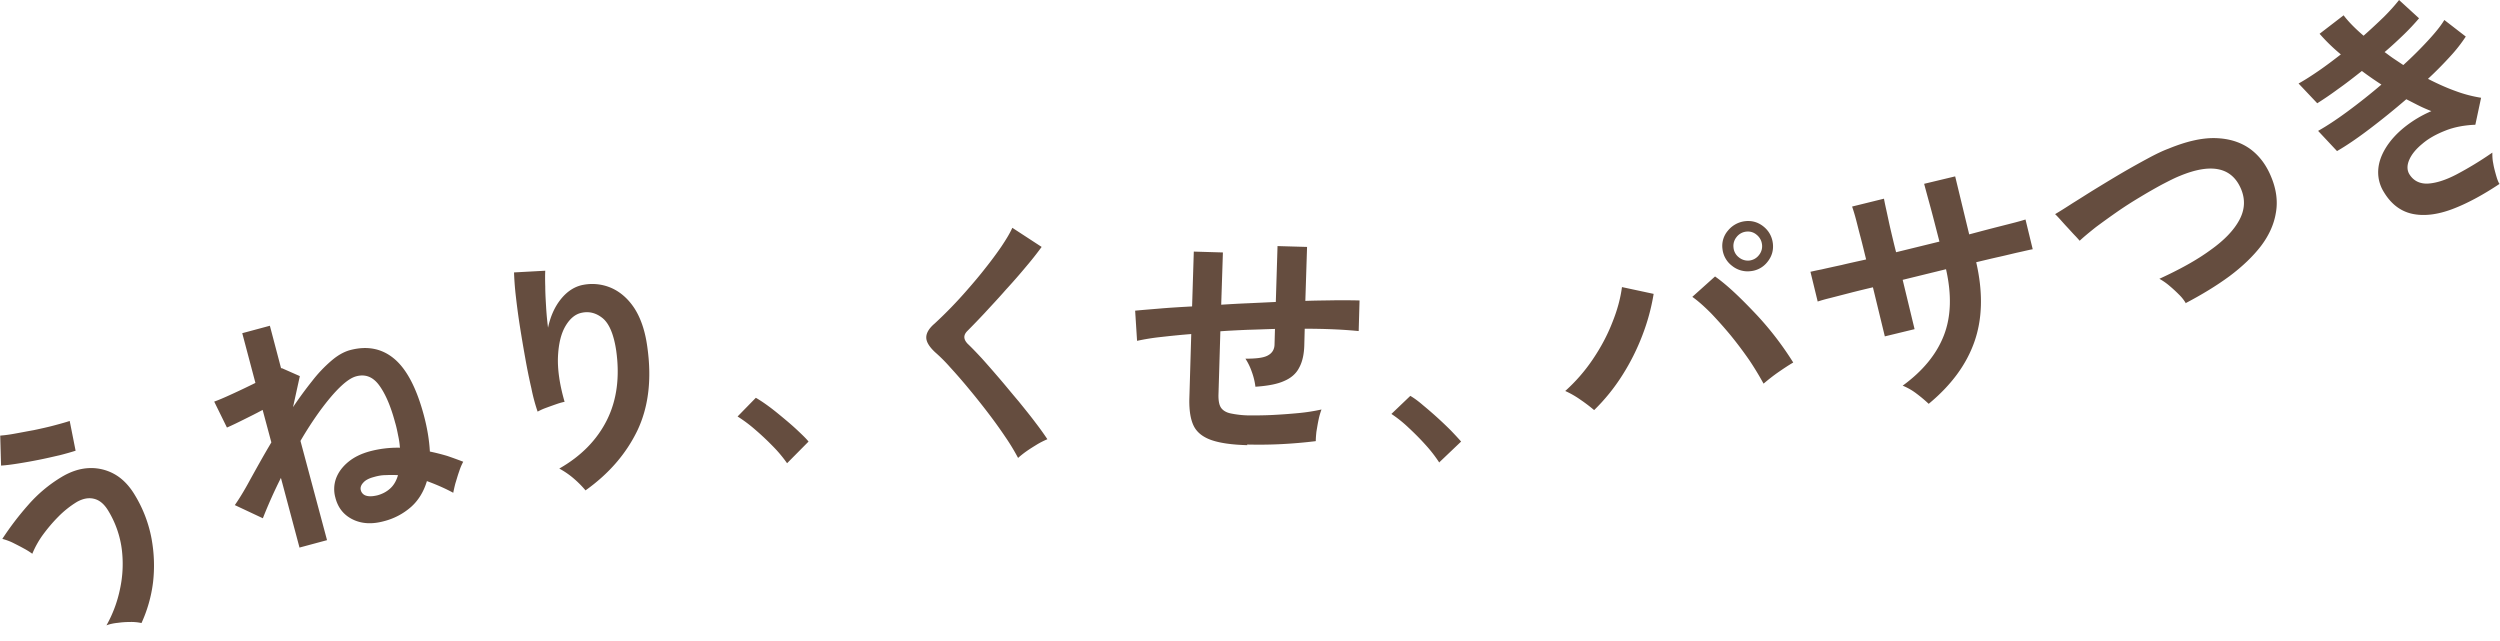 <svg width="160" height="41" viewBox="0 0 160 41" fill="none" xmlns="http://www.w3.org/2000/svg"><g opacity=".8" clip-path="url(#clip0_1701_13078)" fill="#3F210F"><path d="M4.841 28.845c-.258.082-.584.177-1.006.286-.422.095-.87.203-1.36.299a31.77 31.77 0 01-1.373.244c-.436.068-.776.11-1.034.123l-.054-1.918a8.87 8.87 0 00.91-.122c.382-.068.803-.15 1.252-.231.449-.096.884-.19 1.292-.3.408-.108.748-.203.993-.285l.38 1.918v-.014zm4.216 11.03a3.088 3.088 0 00-.68-.069c-.272 0-.544.014-.83.055-.285.027-.53.081-.734.163a8.029 8.029 0 00.87-2.34 7.575 7.575 0 00.11-2.542 6.281 6.281 0 00-.844-2.421c-.272-.463-.584-.721-.952-.803-.353-.081-.707 0-1.074.204a6.174 6.174 0 00-1.183.939c-.38.38-.707.775-1.007 1.183a5.929 5.929 0 00-.666 1.197 4.44 4.44 0 00-.544-.34c-.245-.136-.49-.259-.734-.381a3.746 3.746 0 00-.64-.231 18.801 18.801 0 011.66-2.176 8.936 8.936 0 012.148-1.795c.572-.34 1.143-.53 1.714-.558a3.059 3.059 0 011.646.38c.516.286.965.749 1.332 1.374a8.26 8.26 0 011.048 2.748c.176.965.204 1.903.095 2.828a8.887 8.887 0 01-.748 2.611l.013-.027zm10.119-4.802l-1.197-4.488a31.236 31.236 0 00-1.156 2.584l-1.795-.843c.258-.367.598-.91.992-1.645.408-.735.844-1.524 1.347-2.367l-.558-2.08c-.421.23-.843.435-1.251.639-.408.204-.748.367-1.034.49l-.815-1.66c.271-.095.652-.258 1.155-.49a49.84 49.84 0 001.483-.707l-.843-3.182 1.768-.476.72 2.734.028-.027 1.17.516-.436 1.986a24.18 24.18 0 011.224-1.673 8.68 8.68 0 011.224-1.292c.408-.354.802-.571 1.183-.68 1.115-.3 2.067-.109 2.856.558.789.666 1.414 1.863 1.877 3.576.231.857.353 1.632.394 2.353.395.082.762.177 1.129.286.354.122.694.245 1.006.367a3.44 3.44 0 00-.258.612c-.095.258-.163.517-.245.775a9.674 9.674 0 00-.136.599c-.53-.286-1.088-.53-1.686-.748-.204.68-.544 1.237-1.02 1.659a4.188 4.188 0 01-1.741.91c-.762.205-1.428.164-2-.122-.57-.285-.938-.748-1.1-1.4a2.016 2.016 0 01.054-1.238c.15-.394.421-.748.788-1.047.368-.3.816-.517 1.36-.666a6.9 6.9 0 011.932-.232 5.135 5.135 0 00-.11-.761c-.054-.272-.108-.558-.203-.87-.272-1.02-.612-1.81-1.007-2.353-.394-.544-.883-.748-1.482-.585-.3.081-.64.313-1.034.693-.394.381-.802.87-1.237 1.456a22.883 22.883 0 00-1.292 1.985l1.7 6.351-1.768.476.014.027zm4.977-3.372c.3-.082.571-.218.802-.422.232-.204.408-.49.517-.87a7.894 7.894 0 00-.802 0c-.259 0-.517.054-.748.122-.313.082-.544.204-.68.367-.15.163-.19.327-.15.476a.49.49 0 00.354.354c.19.054.421.04.707-.027zm13.314-.326a6.67 6.67 0 00-.761-.762 5.221 5.221 0 00-.912-.625c1.388-.79 2.407-1.823 3.047-3.101.639-1.279.83-2.761.598-4.434-.15-1.02-.435-1.713-.843-2.067-.422-.354-.884-.476-1.374-.367-.394.082-.734.354-1.02.83-.285.476-.448 1.115-.49 1.944-.04.816.096 1.795.422 2.924-.15.027-.34.082-.57.163a37.79 37.79 0 00-.68.245c-.218.082-.368.163-.477.218a11.525 11.525 0 01-.394-1.469 37.502 37.502 0 01-.395-1.945 95.834 95.834 0 01-.353-2.094 45.915 45.915 0 01-.259-1.945 18.432 18.432 0 01-.108-1.455l1.999-.109c-.014.272-.014.599 0 1.02 0 .408.027.843.054 1.306.027.462.068.897.123 1.319.15-.707.421-1.333.83-1.836.407-.503.897-.816 1.454-.911a3.06 3.06 0 011.823.23c.557.26 1.047.694 1.441 1.306.395.626.667 1.428.803 2.421.299 2.081.081 3.863-.626 5.358-.72 1.496-1.822 2.775-3.332 3.85v-.014zm12.906-1.728a8.335 8.335 0 00-.897-1.074 16.978 16.978 0 00-1.143-1.075 8.971 8.971 0 00-1.128-.843l1.169-1.197c.258.15.544.34.857.572.313.23.625.49.952.761.326.272.625.53.897.789.272.258.504.476.667.68l-1.374 1.387zm14.783-.34a13.726 13.726 0 00-.816-1.346 30.91 30.91 0 00-1.115-1.55 47.425 47.425 0 00-1.238-1.551 35.585 35.585 0 00-1.183-1.36 10.35 10.35 0 00-.952-.952c-.38-.354-.571-.666-.571-.952 0-.272.163-.571.53-.884a27.078 27.078 0 002.095-2.162c.394-.45.788-.912 1.156-1.387.38-.476.72-.939 1.02-1.374.299-.449.544-.843.707-1.21l1.876 1.224a20.9 20.9 0 01-.965 1.224c-.408.49-.843.992-1.32 1.51-.462.53-.924 1.02-1.36 1.495a54.97 54.97 0 01-1.128 1.17c-.245.258-.231.516.04.802.246.231.545.544.912.938.354.395.734.83 1.142 1.306.408.476.803.965 1.21 1.441.395.49.762.939 1.075 1.36.326.422.571.776.762 1.061a5.324 5.324 0 00-.626.313c-.245.15-.49.3-.72.463a5.798 5.798 0 00-.545.435l.014-.014zm14.674-.816c-.993-.027-1.754-.136-2.298-.326s-.925-.49-1.13-.898c-.203-.407-.298-.979-.285-1.713l.123-4.175c-.694.054-1.347.122-1.945.19a14.36 14.36 0 00-1.523.245l-.123-1.931c.408-.041.939-.082 1.578-.136.64-.055 1.32-.095 2.067-.136l.109-3.509 1.863.055-.109 3.345a75.25 75.25 0 011.755-.095c.598-.027 1.17-.055 1.74-.082l.11-3.576 1.89.054-.11 3.454c.721-.027 1.374-.027 1.973-.04.598 0 1.088 0 1.496.013l-.055 1.958c-.421-.04-.925-.081-1.523-.108a42.535 42.535 0 00-1.931-.041l-.027 1.047c-.014.585-.123 1.074-.327 1.442-.19.38-.516.666-.965.856-.449.204-1.061.313-1.836.367a4.18 4.18 0 00-.231-.952 3.748 3.748 0 00-.408-.843c.68 0 1.156-.054 1.428-.204.285-.15.435-.394.435-.734l.027-.966c-.571.014-1.142.041-1.74.055-.6.027-1.184.054-1.755.095l-.122 4.107c0 .326.04.585.15.762.108.176.312.313.597.38a6.17 6.17 0 001.238.136c.408 0 .884 0 1.442-.027a36.454 36.454 0 001.686-.122 11.77 11.77 0 001.482-.231 4.488 4.488 0 00-.19.666c-.054.258-.095.517-.136.762-.027.244-.04.448-.04.598-.667.082-1.402.15-2.19.19-.79.041-1.524.041-2.204.028l.014.04zm12.267 1.088a8.752 8.752 0 00-.857-1.102c-.353-.394-.72-.761-1.102-1.115a8.001 8.001 0 00-1.088-.87l1.21-1.156c.26.15.531.354.83.612a25.496 25.496 0 011.768 1.605c.259.272.476.503.653.707l-1.414 1.346v-.027zm9.928-3.332a9.953 9.953 0 00-.857-.652 5.915 5.915 0 00-.993-.572 10.87 10.87 0 001.754-2.012c.517-.762.939-1.55 1.252-2.353.326-.803.53-1.564.625-2.285l2.027.435a13.3 13.3 0 01-.721 2.652 14.15 14.15 0 01-1.292 2.57 12.323 12.323 0 01-1.795 2.217zm10.839-1.7a19.583 19.583 0 00-.898-1.482 25.73 25.73 0 00-1.183-1.578 27.43 27.43 0 00-1.279-1.441c-.435-.435-.829-.789-1.196-1.047l1.455-1.306c.421.3.857.666 1.319 1.102.462.435.911.897 1.374 1.387a20.06 20.06 0 012.311 3.019c-.258.15-.571.354-.924.598-.354.245-.68.503-.966.748h-.013zm-.816-7.194a1.58 1.58 0 01-1.197-.34 1.557 1.557 0 01-.612-1.074 1.49 1.49 0 01.353-1.183 1.66 1.66 0 011.088-.599c.449-.054.844.068 1.184.34.34.272.544.64.598 1.075.054.448-.068.843-.34 1.183a1.543 1.543 0 01-1.074.598zm-.082-.68a.894.894 0 00.612-.353.889.889 0 00.19-.68.927.927 0 00-.34-.612.853.853 0 00-.666-.204.898.898 0 00-.626.353.893.893 0 00-.19.68.877.877 0 00.34.612.917.917 0 00.694.204h-.014zm11.465 9.167a8.883 8.883 0 00-.762-.64 3.867 3.867 0 00-.898-.517c1.306-.952 2.176-2.026 2.639-3.223.462-1.197.503-2.597.136-4.23l-2.775.68.762 3.156-1.904.462-.762-3.141c-.516.122-1.02.244-1.496.367l-1.264.326a10.53 10.53 0 00-.775.218l-.463-1.904c.123-.027.354-.082.707-.15.354-.081.789-.177 1.292-.285.503-.123 1.02-.232 1.564-.354-.122-.49-.231-.952-.353-1.414-.123-.45-.218-.857-.313-1.21-.095-.354-.177-.6-.231-.762l2.04-.503c.027.163.081.421.163.788.081.367.163.776.272 1.238.109.462.217.925.34 1.4l2.774-.68-.326-1.264a70.21 70.21 0 00-.367-1.374c-.123-.448-.218-.802-.286-1.06l1.986-.476.897 3.712c.517-.136 1.02-.272 1.496-.394.476-.123.911-.231 1.278-.326.381-.096.653-.177.83-.232l.462 1.904c-.176.027-.448.095-.816.177-.38.082-.802.19-1.292.3-.489.108-.992.23-1.509.353.449 1.958.394 3.658-.123 5.113-.516 1.456-1.482 2.761-2.91 3.944h-.013zm16.469-6.42a2.546 2.546 0 00-.449-.571 8.854 8.854 0 00-.639-.585 3.825 3.825 0 00-.612-.421c1.305-.599 2.393-1.197 3.264-1.836.884-.626 1.496-1.265 1.849-1.918.354-.653.395-1.306.123-1.972-.585-1.414-1.904-1.7-3.931-.857-.312.123-.68.313-1.128.544a33.74 33.74 0 00-1.401.803c-.503.299-.993.612-1.483.952-.489.34-.938.666-1.36.979-.408.326-.761.612-1.033.87 0 0-.082-.095-.245-.272-.163-.163-.34-.367-.544-.585-.204-.217-.381-.421-.53-.584-.15-.164-.245-.259-.259-.259.3-.177.667-.408 1.129-.707.463-.285.966-.612 1.523-.952.558-.34 1.115-.68 1.673-1.006a54.585 54.585 0 011.605-.898c.503-.272.952-.49 1.319-.625 1.156-.476 2.162-.708 3.033-.68.87.027 1.591.258 2.189.68.599.435 1.047 1.033 1.36 1.795.34.816.435 1.59.299 2.325-.122.735-.448 1.442-.952 2.108-.516.667-1.183 1.306-1.999 1.918-.829.612-1.768 1.183-2.828 1.74l.027.014zm20.1-7.67c-1.102.735-2.135 1.292-3.087 1.646-.952.353-1.809.448-2.543.285-.735-.163-1.347-.625-1.809-1.4a2.376 2.376 0 01-.354-1.401c.028-.49.204-.966.49-1.428.286-.463.68-.898 1.183-1.306a7.467 7.467 0 011.727-1.033c-.272-.11-.53-.218-.802-.354-.272-.136-.53-.272-.802-.408a48.146 48.146 0 01-2.353 1.904c-.789.598-1.469 1.06-2.081 1.414l-1.21-1.292c.53-.299 1.156-.707 1.876-1.237a38.695 38.695 0 002.176-1.727 22.767 22.767 0 01-1.251-.87c-.517.407-1.02.802-1.523 1.155a21.56 21.56 0 01-1.333.911l-1.196-1.264c.394-.218.816-.49 1.292-.816.476-.327.938-.68 1.414-1.047a11.63 11.63 0 01-1.36-1.32L149.991.98c.299.395.72.83 1.278 1.306.462-.408.898-.816 1.306-1.21.394-.395.72-.762.965-1.075l1.279 1.17a14.43 14.43 0 01-.939 1.006c-.381.367-.802.762-1.265 1.156.191.136.381.286.585.422l.612.408a24.765 24.765 0 001.591-1.578c.463-.503.816-.938 1.034-1.306l1.373 1.061a9.64 9.64 0 01-.992 1.265c-.422.462-.898.952-1.428 1.441.585.3 1.183.572 1.754.776a8.472 8.472 0 001.646.435l-.368 1.727c-.707.027-1.36.15-1.931.38-.584.232-1.074.504-1.468.844-.395.326-.68.666-.83 1.02-.15.34-.15.653 0 .911.258.422.653.626 1.17.612.53-.027 1.142-.217 1.849-.585a21.91 21.91 0 002.298-1.4c0 .19 0 .421.055.68.041.258.109.503.177.748.068.244.136.435.217.57l.041-.013z"/></g><defs><clipPath id="clip0_1701_13078"><path fill="#fff" d="M0 0h160v40.024H0z"/></clipPath></defs></svg>